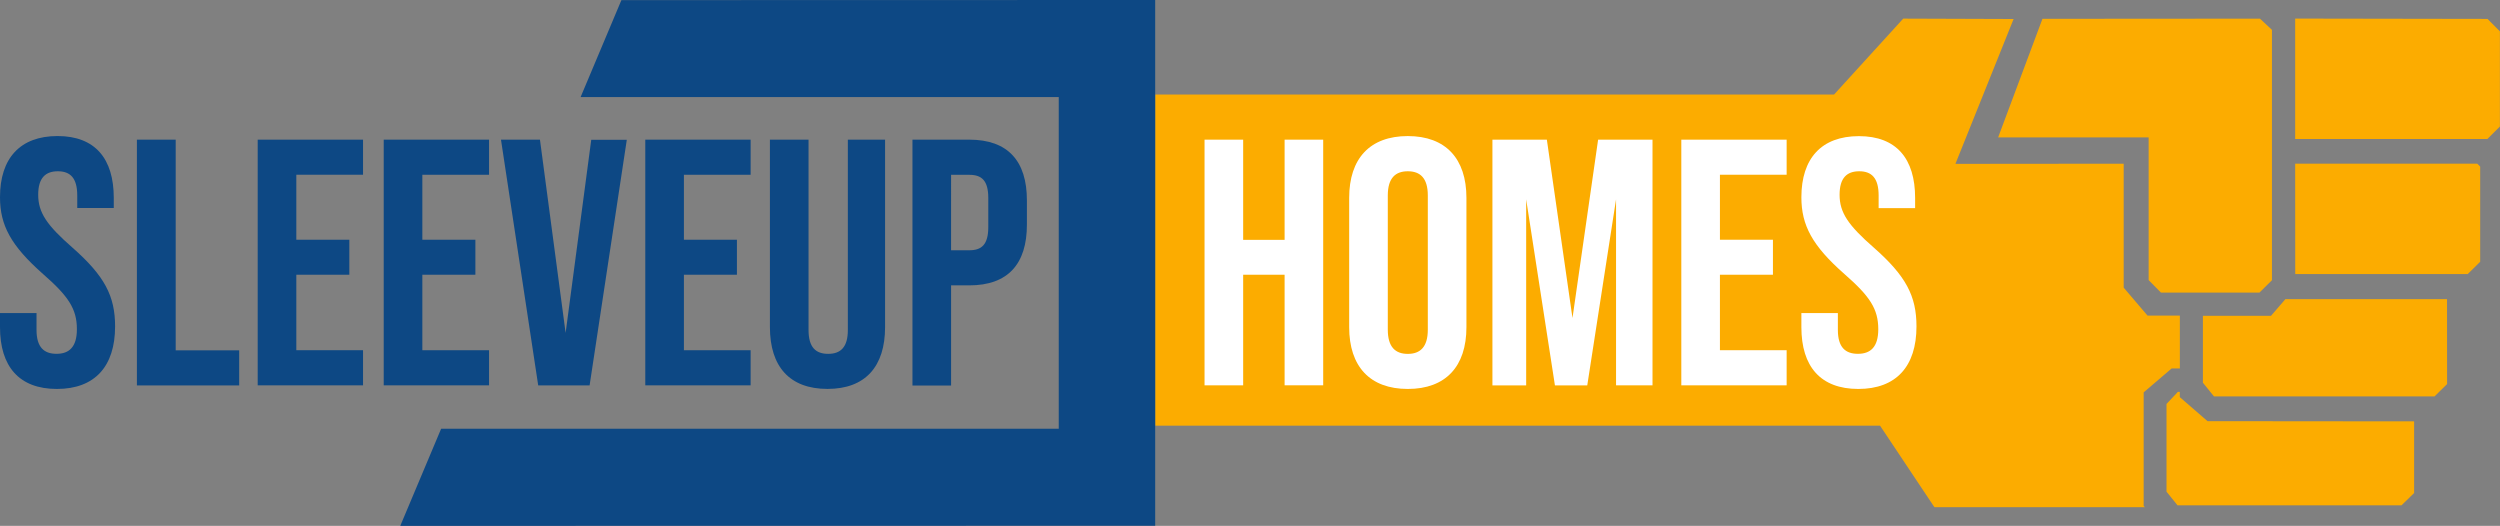 <svg xmlns="http://www.w3.org/2000/svg" width="773.49" height="162.7" viewBox="0 0 773.49 162.7"><rect x="0" y="0" width="773.49" height="162.7" fill="#808080" stroke="none"/><defs><style>.cls-1{fill:#fcac00;fill-rule:evenodd;}.cls-2{fill:#0d4884;}.cls-3{fill:#fff;}</style></defs><g id="Layer_2" data-name="Layer 2"><g id="Layer_1-2" data-name="Layer 1"><path class="cls-1" d="M710.12,50.64l56.34,0,.9.9,0,29.45-3.87,3.81-53.35,0Zm-36.3,70.61h.6v1.62l8.59,7.44,63.91.06,0,22.17L743,156.35l-69.28,0-3.41-4.23,0-27.13Zm-16.76-70.6V89l7.38,8.65,10,0,0,16.36h-2.56l-8.64,7.39,0,35.16.41.36c-12.37,0-65.06,0-65.06,0v-.1l-.09.1-16.83-25.23H357.41V29.24H567.46L588.85,5.76,623,5.88l-18,44.82Zm42,39.88-30.47,0-3.81-3.87V42.52H618.21l13.72-36.7,67.29-.05,3.71,3.46,0,77.47Zm58.06,28.3-3.87,3.81-68.26,0-3.42-4.23,0-20.7h21.07l4.46-5.16,50,0Zm16.34-79.68L769.58,43l-59.46,0,0-21.55V5.75l59.51.1,3.83,3.85Z"/><polygon class="cls-2" points="123.84 162.7 136.49 132.64 327.57 132.64 327.57 30.03 179.64 30.03 192.26 0.04 357.41 0 357.41 162.66 123.84 162.7"/><path class="cls-2" d="M0,101.22V96.87H11.3v5.22c0,5.43,2.39,7.38,6.19,7.38s6.3-2,6.3-7.6c0-6.3-2.61-10.21-10.43-17.05C3.37,76,0,69.72,0,61c0-12,6.19-18.91,17.81-18.91s17.39,7,17.39,19.12v3.15H23.9V60.48c0-5.43-2.17-7.49-6-7.49s-6.08,2.06-6.08,7.27c0,5.54,2.72,9.46,10.54,16.3,10,8.8,13.25,15,13.25,24.44,0,12.38-6.3,19.34-18,19.34S0,113.38,0,101.22Z"/><path class="cls-2" d="M42.36,43.21h12v65.18H74v10.86H42.36Z"/><path class="cls-2" d="M79.73,43.21h32.59V54.07H91.68v20.1h16.4V85H91.68v23.36h20.64v10.86H79.73Z"/><path class="cls-2" d="M118.72,43.21h32.59V54.07H130.67v20.1h16.41V85H130.67v23.36h20.64v10.86H118.72Z"/><path class="cls-2" d="M155,43.21h12.06L175,103l7.93-59.75h11l-11.51,76H166.52Z"/><path class="cls-2" d="M199.65,43.21h32.59V54.07H211.6v20.1H228V85H211.6v23.36h20.64v10.86H199.65Z"/><path class="cls-2" d="M238.21,101.22v-58h11.95v58.88c0,5.43,2.28,7.38,6.08,7.38s6.08-2,6.08-7.38V43.21h11.52v58c0,12.16-6.08,19.12-17.82,19.12S238.21,113.38,238.21,101.22Z"/><path class="cls-2" d="M282.31,43.21h17.6c11.95,0,17.81,6.63,17.81,18.79v7.5c0,12.16-5.86,18.79-17.81,18.79h-5.65v31H282.31Zm17.6,34.22c3.8,0,5.86-1.74,5.86-7.17v-9c0-5.43-2.06-7.17-5.86-7.17h-5.65V77.43Z"/><path class="cls-3" d="M372.68,43.21h11.95v31h12.82v-31h11.94v76H397.45V85H384.63v34.22H372.68Z"/><path class="cls-3" d="M417.43,101.22v-40c0-12.16,6.41-19.12,18.14-19.12s18.14,7,18.14,19.12v40c0,12.16-6.41,19.12-18.14,19.12S417.43,113.38,417.43,101.22Zm24.33.76V60.48c0-5.43-2.39-7.49-6.19-7.49s-6.19,2.06-6.19,7.49V102c0,5.43,2.39,7.49,6.19,7.49S441.76,107.41,441.76,102Z"/><path class="cls-3" d="M461.75,43.21h16.84l7.93,55.18,7.93-55.18h16.83v76H500V61.68l-8.91,57.57h-10l-8.9-57.57v57.57H461.75Z"/><path class="cls-3" d="M520.19,43.21h32.59V54.07H532.14v20.1h16.4V85h-16.4v23.36h20.64v10.86H520.19Z"/><path class="cls-3" d="M557.34,101.22V96.87h11.29v5.22c0,5.43,2.39,7.38,6.2,7.38s6.3-2,6.3-7.6c0-6.3-2.61-10.21-10.43-17.05-10-8.8-13.36-15.1-13.36-23.79,0-12,6.19-18.91,17.81-18.91s17.38,7,17.38,19.12v3.15H581.24V60.48c0-5.43-2.18-7.49-6-7.49s-6.08,2.06-6.08,7.27c0,5.54,2.71,9.46,10.53,16.3,10,8.8,13.26,15,13.26,24.44,0,12.38-6.3,19.34-18,19.34S557.34,113.38,557.34,101.22Z"/></g></g></svg>